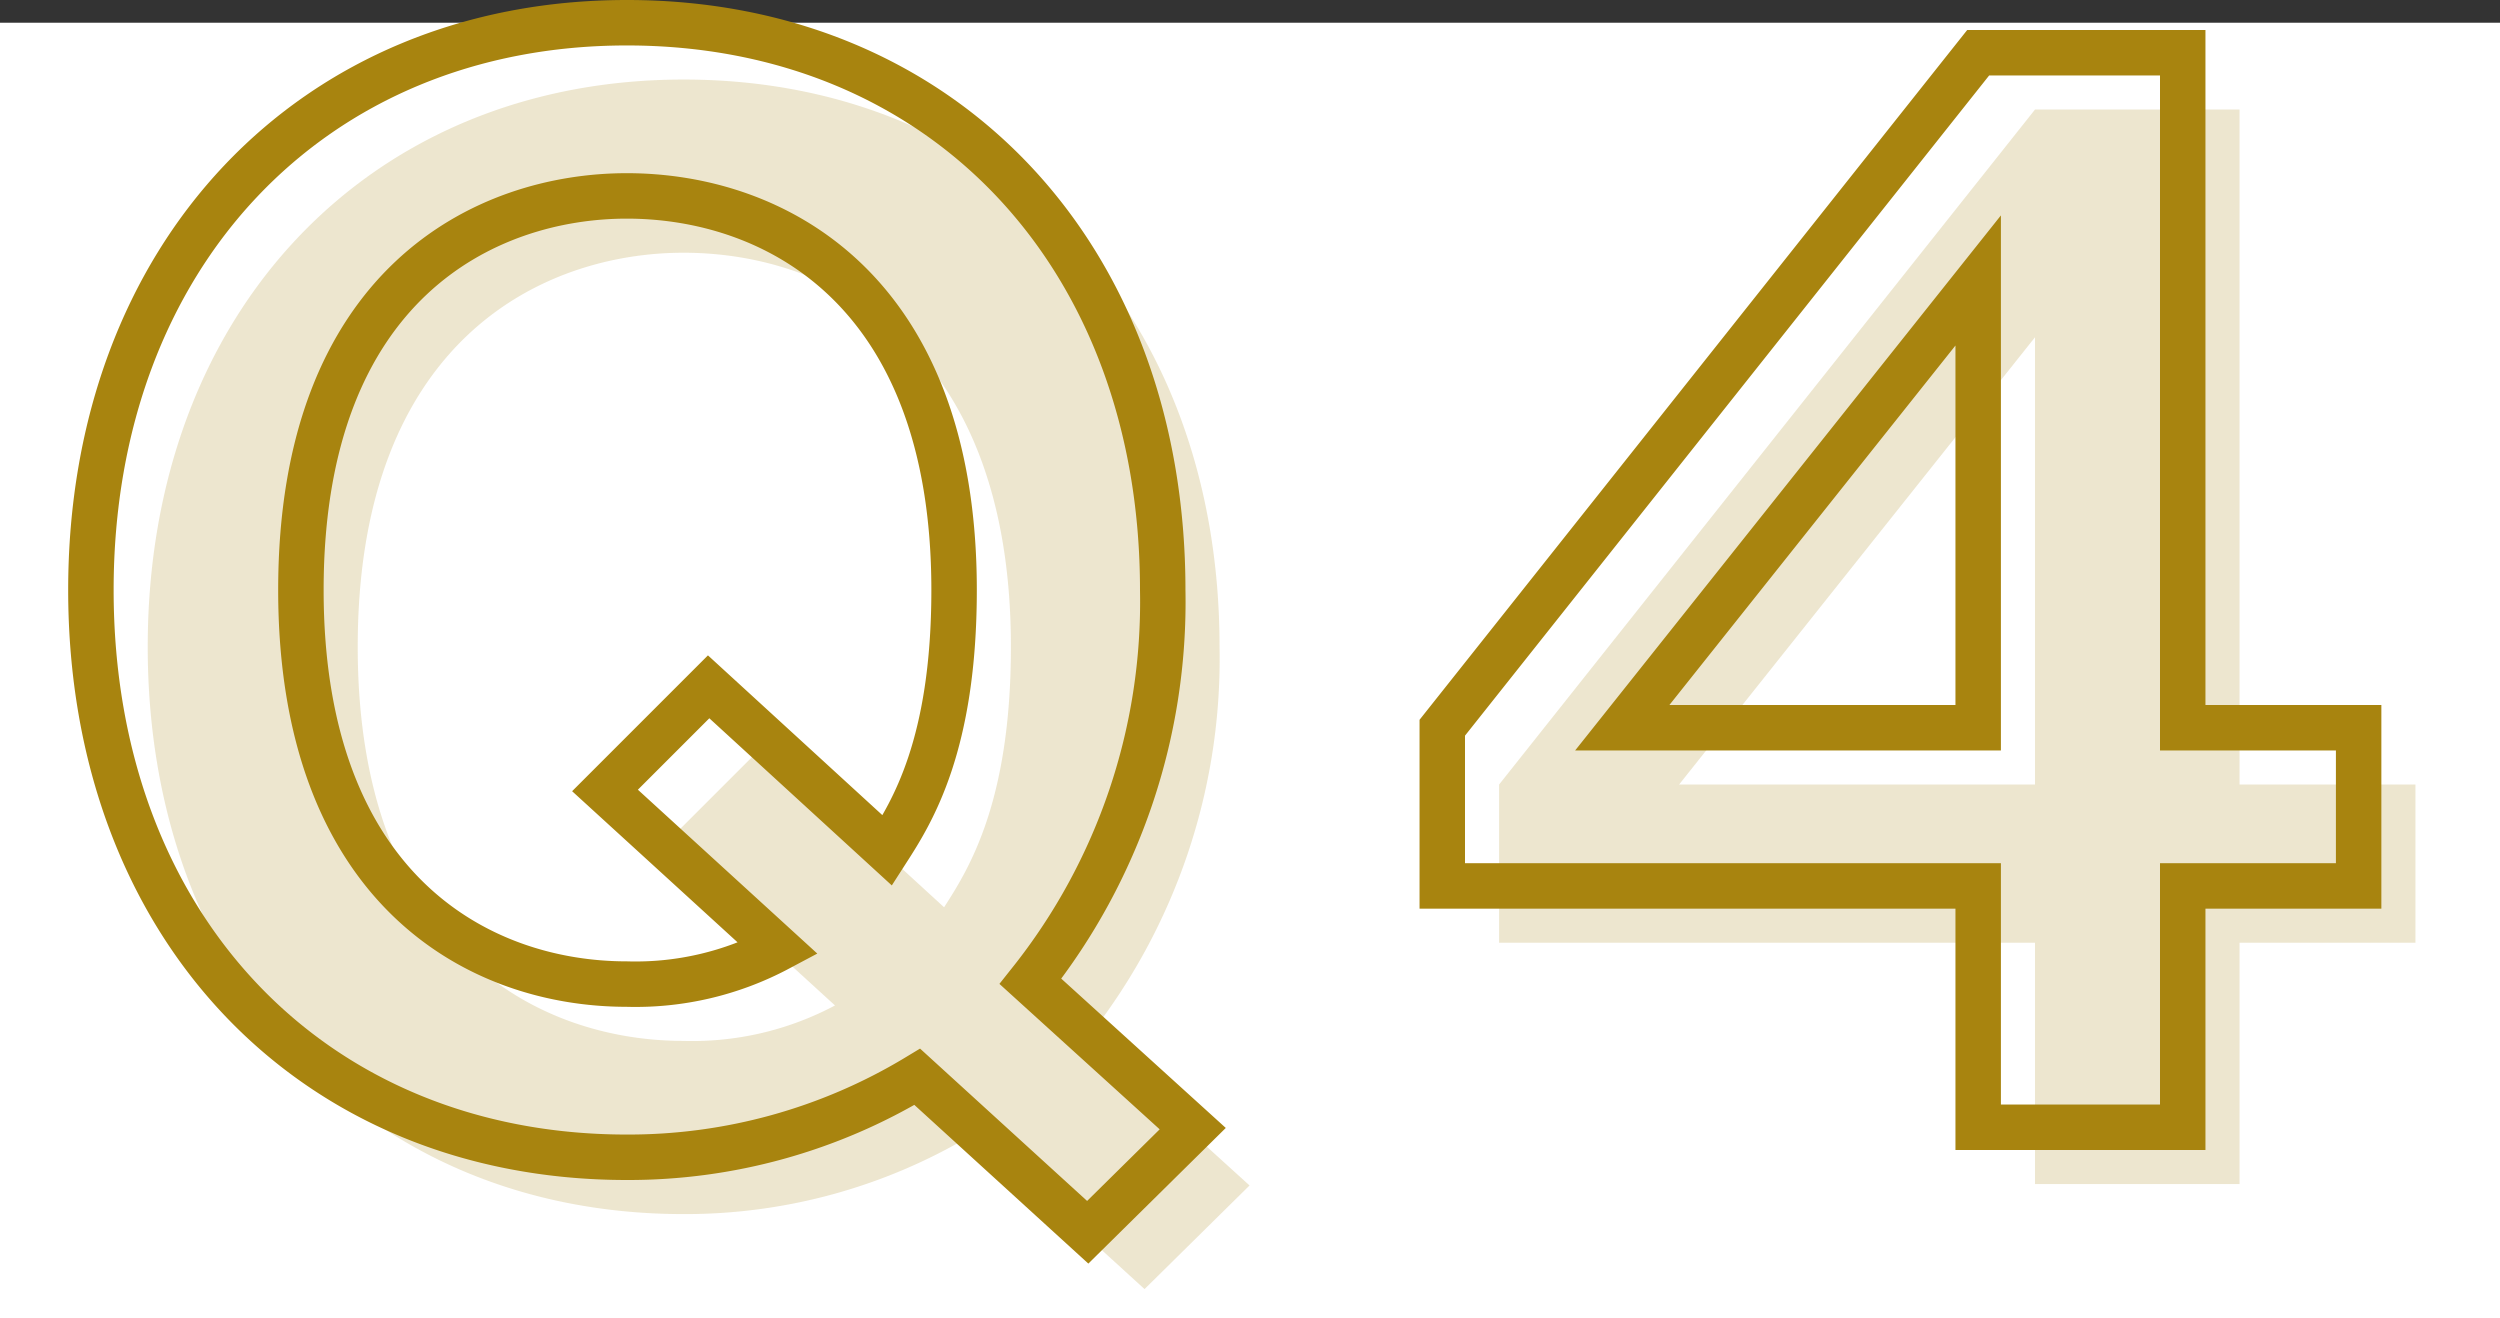<svg xmlns="http://www.w3.org/2000/svg" width="110" height="58" viewBox="0 0 110 58">
  <rect x="0" y="0" width="110" height="58" fill="#333333" stroke="none"/>
  <g id="q1_04" transform="translate(-243 -296)">
    <rect id="Rectangle_1" data-name="Rectangle 1" width="110" height="57" transform="translate(243 297)" fill="#fff"/>
    <g id="q1_04-2" data-name="q1_04" transform="translate(-324.55 -4776.014)">
      <path id="Path_752" data-name="Path 752" d="M-8.61-6.42A26.828,26.828,0,0,0-2.79-23.64c0-14.7-9.66-24.96-23.58-24.96-13.86,0-23.58,10.26-23.58,24.96,0,14.76,9.72,24.96,23.58,24.96A24.567,24.567,0,0,0-13.59-2.22l7.5,6.84L-1.47.06ZM-22.77-19.38l-4.56,4.56,7.62,6.96A13.362,13.362,0,0,1-26.37-6.3c-6.6,0-14.34-4.26-14.34-17.34,0-13.5,8.16-17.34,14.34-17.34,6.42,0,14.4,4.02,14.4,17.34,0,6.84-1.86,9.78-2.94,11.46Zm64.86-27.9h-9L9.51-17.58v6.96H33.09V0h9V-10.62h7.74v-6.96H42.09ZM17.43-17.58,33.09-37.26v19.68Z" transform="translate(624 5124.114)" fill="rgba(168,132,15,0.2)"/>
      <path id="Path_751" data-name="Path 751" d="M-8.61-6.42A26.828,26.828,0,0,0-2.79-23.64c0-14.7-9.66-24.96-23.58-24.96-13.86,0-23.58,10.26-23.58,24.96,0,14.76,9.72,24.96,23.58,24.96A24.567,24.567,0,0,0-13.59-2.22l7.5,6.84L-1.47.06ZM-22.77-19.38l-4.56,4.56,7.62,6.96A13.362,13.362,0,0,1-26.37-6.3c-6.6,0-14.34-4.26-14.34-17.34,0-13.5,8.16-17.34,14.34-17.34,6.42,0,14.4,4.02,14.4,17.34,0,6.84-1.86,9.78-2.94,11.46Zm64.86-27.9h-9L9.51-17.58v6.96H33.09V0h9V-10.62h7.74v-6.96H42.09ZM17.43-17.58,33.09-37.26v19.68Z" transform="translate(621.5 5121.614)" fill="none" stroke="#a8840f" stroke-width="2"/>
    </g>
  </g>
</svg>
